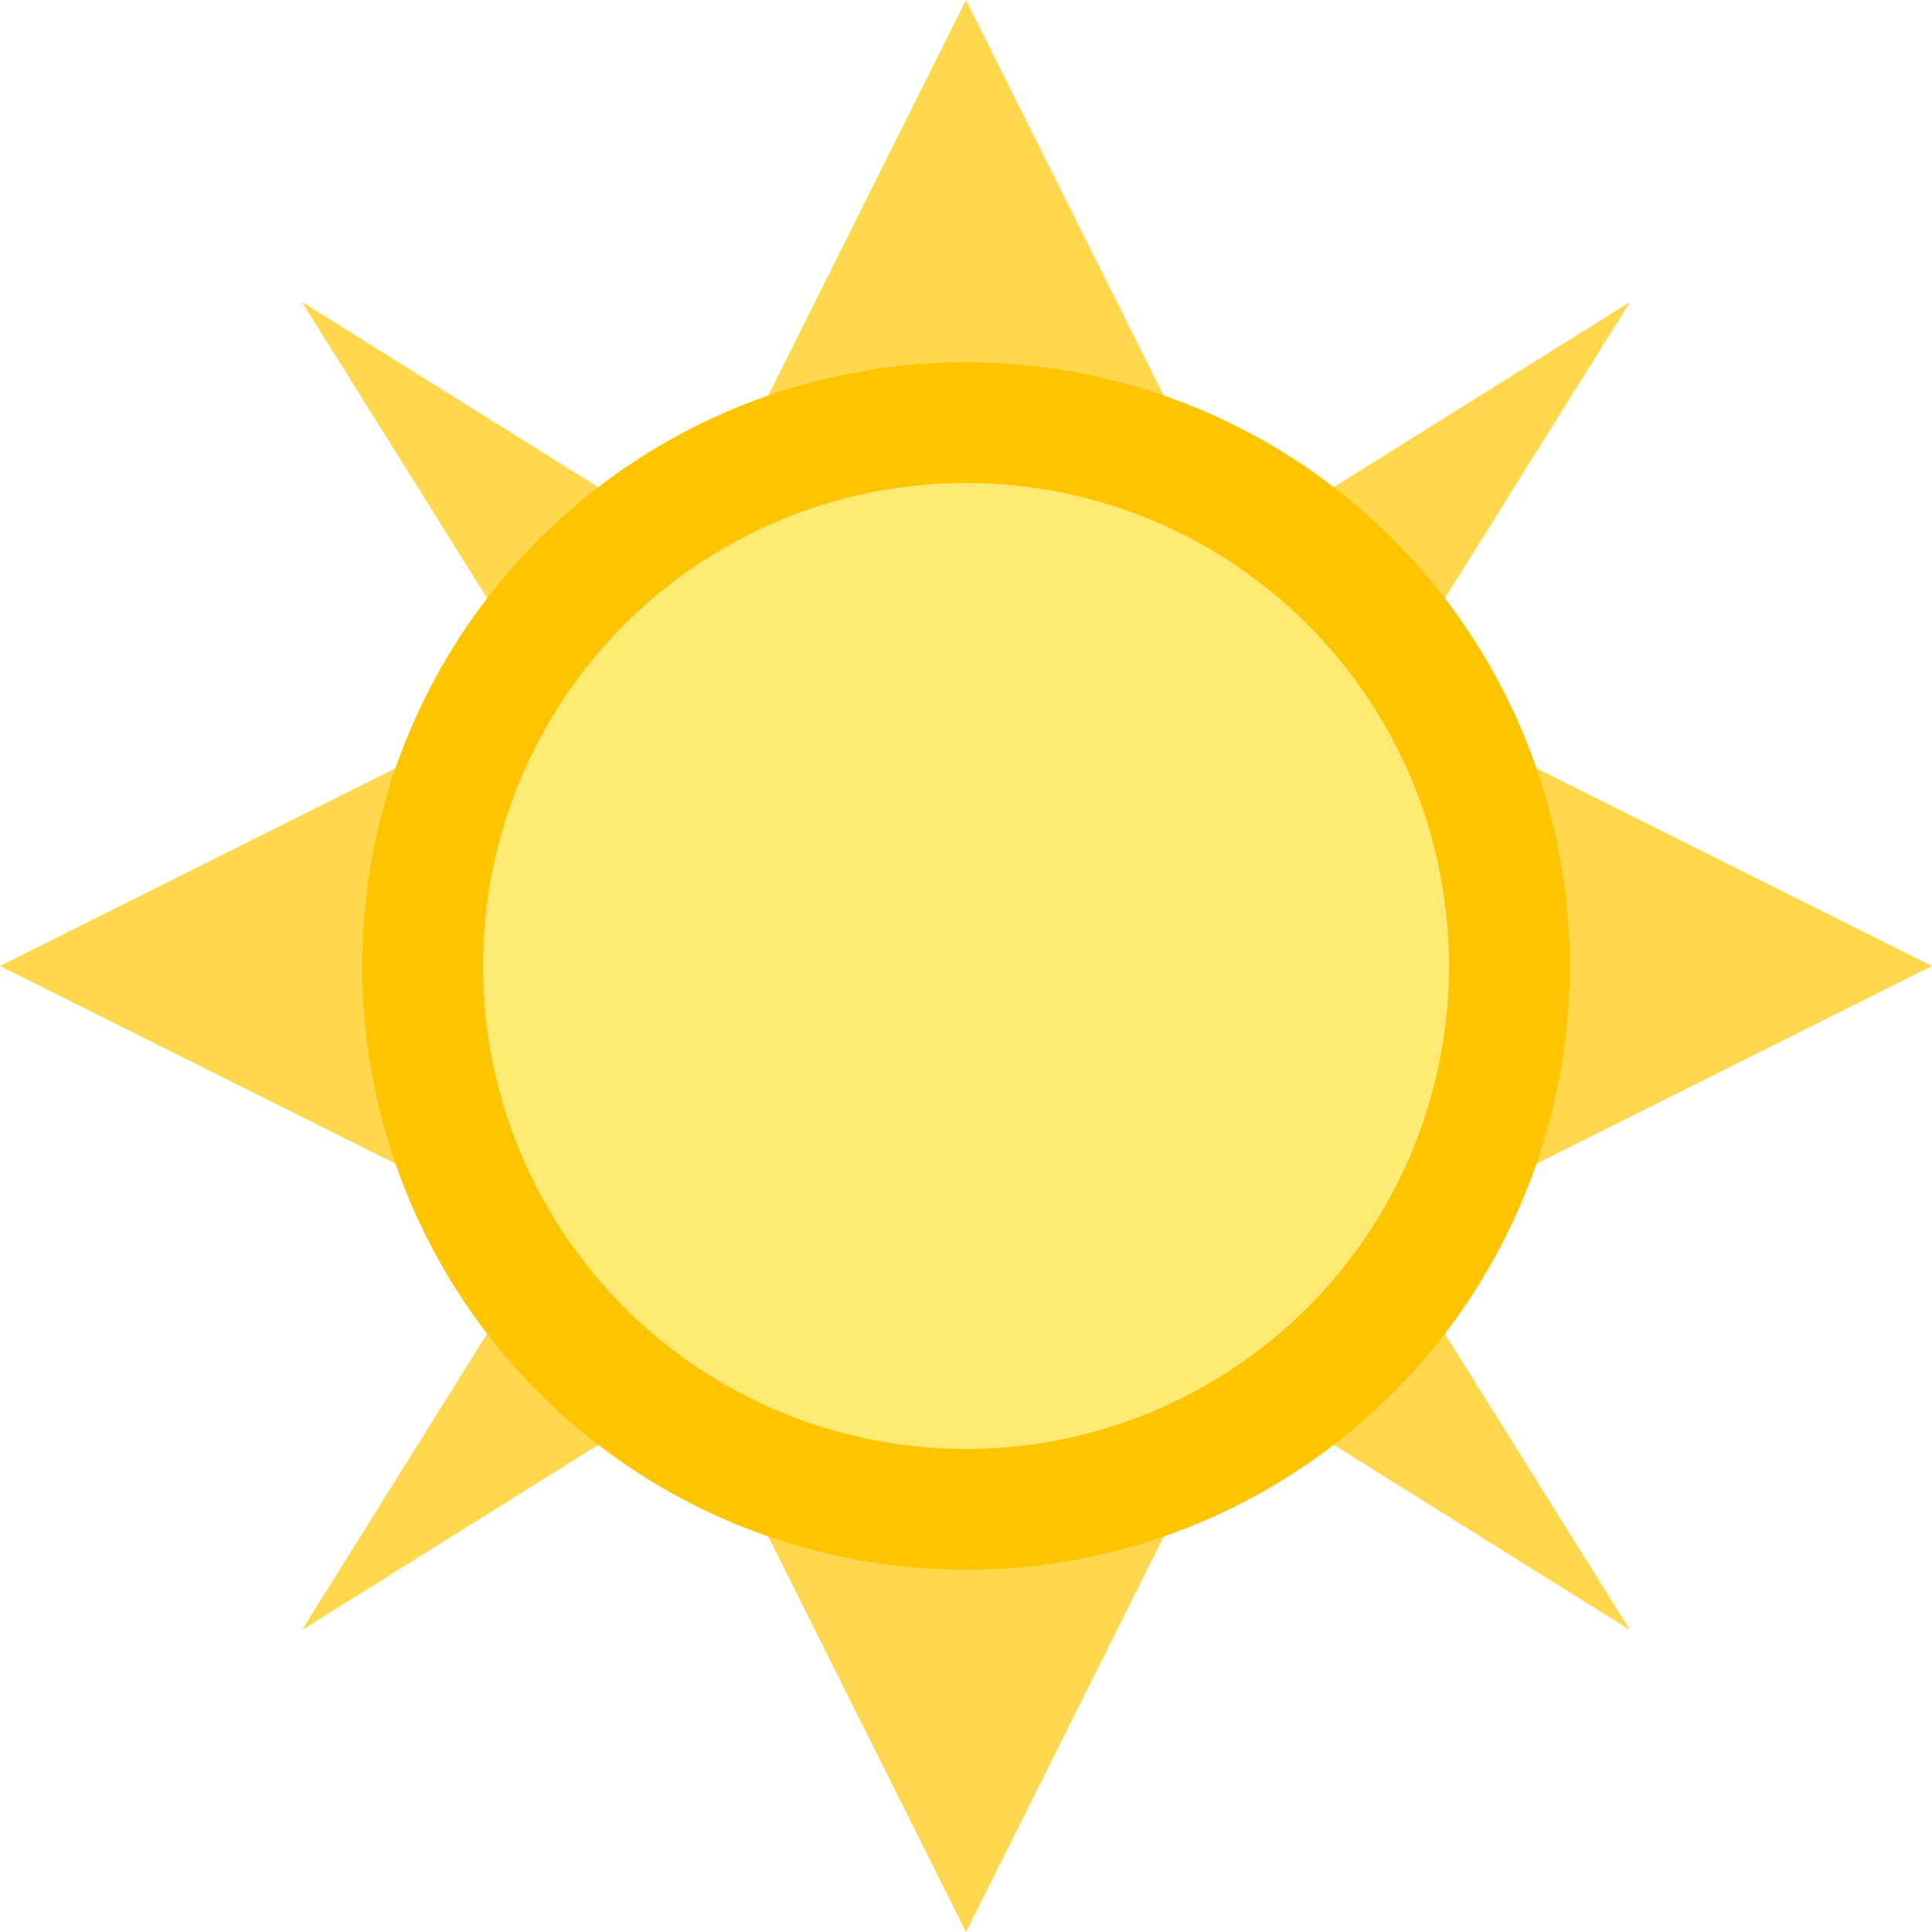 <svg
  xmlns="http://www.w3.org/2000/svg"
  viewBox="0 0 64 64"
  width="32"
  height="32"
>
  <!-- Rays -->
  <g fill="#FFD84D">
    <!-- Cardinal rays -->
    <polygon points="32,0 40,16 24,16" />
    <polygon points="32,64 40,48 24,48" />
    <polygon points="0,32 16,24 16,40" />
    <polygon points="64,32 48,24 48,40" />

    <!-- Diagonal rays -->
    <polygon points="10,10 26,20 20,26" />
    <polygon points="54,54 38,44 44,38" />
    <polygon points="54,10 44,26 38,20" />
    <polygon points="10,54 20,38 26,44" />
  </g>

  <!-- Sun body -->
  <circle cx="32" cy="32" r="18" fill="#FFEB73" />
  <circle
    cx="32"
    cy="32"
    r="18"
    fill="none"
    stroke="#FFC400"
    stroke-width="4"
  />
</svg>

